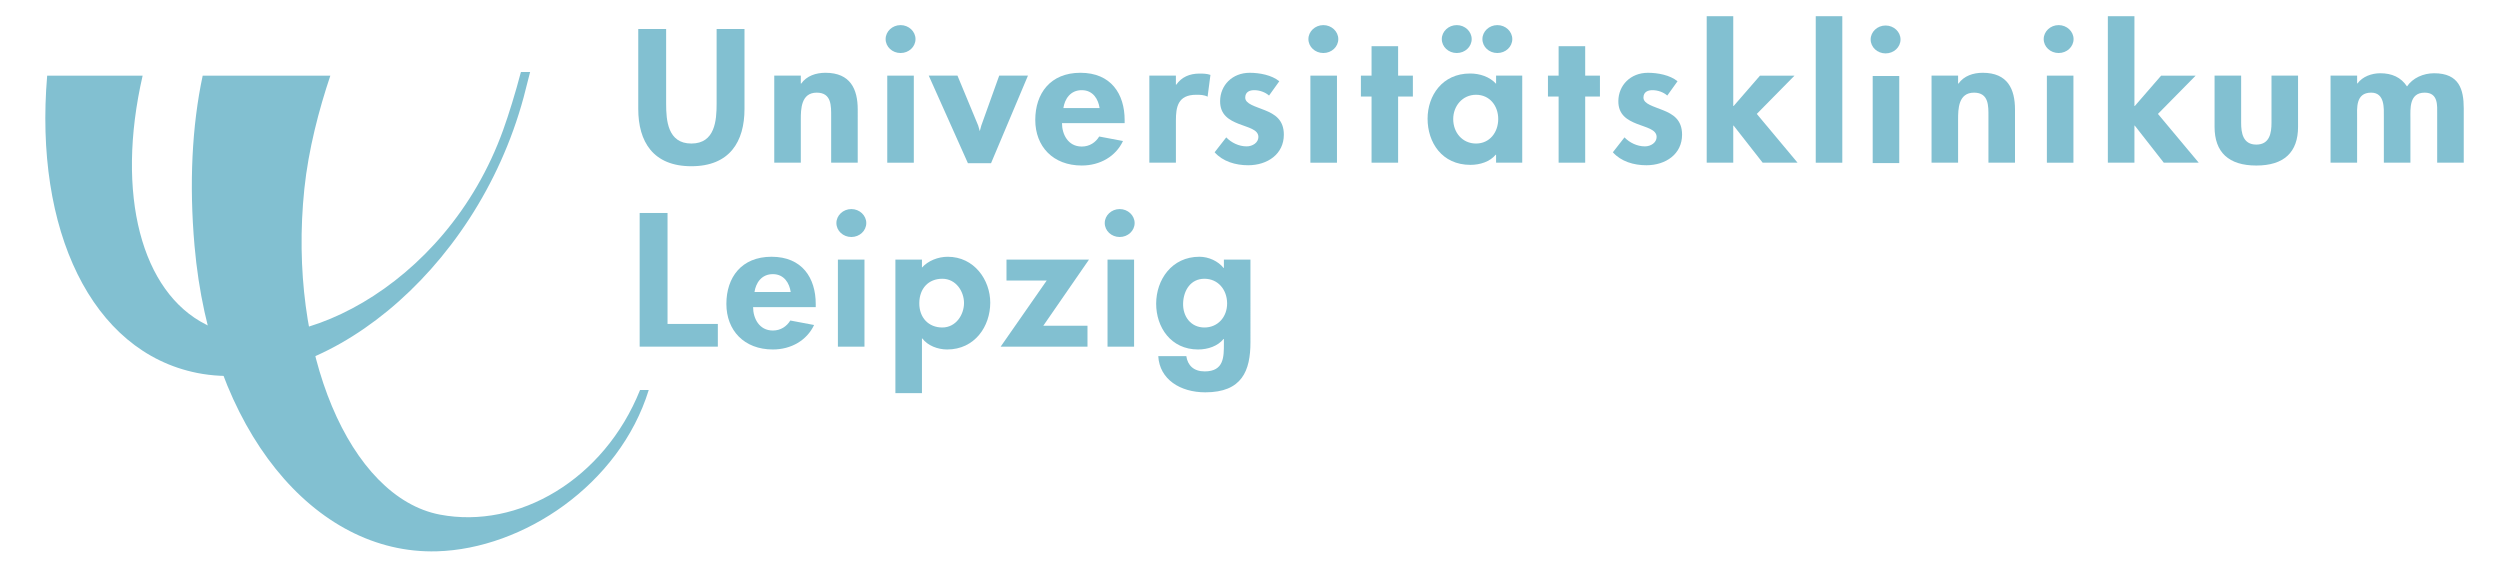 <?xml version="1.0" encoding="UTF-8"?> <!-- Generator: Adobe Illustrator 16.0.4, SVG Export Plug-In . SVG Version: 6.00 Build 0) --> <svg xmlns="http://www.w3.org/2000/svg" xmlns:xlink="http://www.w3.org/1999/xlink" id="Ebene_1" x="0px" y="0px" width="208.333px" height="47.666px" viewBox="0 0 208.333 47.666" xml:space="preserve"> <path fill="#82C0D1" d="M11.885,6.307c-2.276,9.924-0.078,18.045,5.283,20.737c6.653,3.338,19.967-2.836,24.775-16.247 c0.445-1.239,1.01-3.052,1.467-4.798h0.766c-0.172,0.699-0.41,1.635-0.538,2.104c-4.024,14.854-17.151,24.983-27.213,22.975 C7.6,29.315,2.841,19.133,3.931,6.307H11.885z"></path> <g> <path fill="#82C0D1" d="M16.21,20.474c-0.451-5.14-0.215-9.975,0.68-14.167h10.638c-0.944,2.802-1.826,6.159-2.166,9.433 c-1.405,13.542,3.772,25.711,11.3,27.145c6.512,1.238,13.67-2.893,16.675-10.384h0.724c-2.444,7.906-10.477,13.237-17.654,13.442 C26.194,46.232,17.555,35.851,16.21,20.474"></path> <polygon fill="#82C0D1" points="55.628,17.748 53.305,17.748 53.305,28.887 59.82,28.887 59.82,26.995 55.628,26.995 "></polygon> <path fill-rule="evenodd" clip-rule="evenodd" fill="#82C0D1" d="M76.829,21.632h-2.213v11.127h2.213v-4.551h0.032 c0.443,0.591,1.281,0.915,2.07,0.915c2.293,0,3.59-1.919,3.59-3.9c0-1.905-1.345-3.826-3.542-3.826c-0.821,0-1.644,0.34-2.15,0.902 V21.632z M78.524,27.291c-1.138,0-1.927-0.812-1.916-2.038c0.011-1.229,0.778-2.023,1.916-2.023s1.811,1.049,1.811,2.023 S79.662,27.291,78.524,27.291"></path> <polygon fill="#82C0D1" points="86.941,27.145 90.749,21.633 83.874,21.633 83.874,23.377 87.226,23.377 83.387,28.889 90.624,28.889 90.624,27.145 "></polygon> <path fill-rule="evenodd" clip-rule="evenodd" fill="#82C0D1" d="M104.204,21.632h-2.213v0.695h-0.03 c-0.444-0.562-1.234-0.931-2.009-0.931c-2.309,0-3.605,1.921-3.605,3.916c0,1.949,1.219,3.811,3.494,3.811 c0.823,0,1.645-0.284,2.12-0.875h0.03v0.388c0,1.095,0.013,2.311-1.597,2.314c-0.92,0.001-1.423-0.503-1.534-1.271h-2.338 c0.109,1.936,1.828,3.013,3.919,3.015c3.069,0.001,3.763-1.809,3.763-4.174V21.632z M100.368,27.291 c-1.138,0-1.812-0.927-1.776-2.022c0.035-1.084,0.639-2.039,1.776-2.039s1.881,0.908,1.892,2.039 C102.271,26.389,101.506,27.291,100.368,27.291"></path> <path fill-rule="evenodd" clip-rule="evenodd" fill="#82C0D1" d="M67.979,25.593h-5.221c0,0.915,0.493,1.951,1.648,1.951 c0.655,0,1.153-0.347,1.453-0.835l1.981,0.374c-0.599,1.278-1.91,2.04-3.435,2.04c-2.404,0-3.874-1.595-3.874-3.797 c0-2.2,1.249-3.93,3.763-3.93c2.546,0,3.684,1.758,3.684,3.945V25.593z M62.874,24.335h3.019c-0.11-0.738-0.543-1.479-1.47-1.49 C63.46,22.834,62.984,23.581,62.874,24.335"></path> <rect x="69.825" y="21.633" fill="#82C0D1" width="2.214" height="7.256"></rect> <path fill="#82C0D1" d="M70.945,17.422c-0.689,0-1.245,0.533-1.245,1.164c0,0.645,0.556,1.164,1.245,1.164 c0.69,0,1.245-0.52,1.245-1.164C72.19,17.955,71.636,17.422,70.945,17.422"></path> <rect x="92.294" y="21.633" fill="#82C0D1" width="2.213" height="7.256"></rect> <path fill="#82C0D1" d="M93.307,17.422c-0.691,0-1.245,0.533-1.245,1.164c0,0.645,0.554,1.164,1.245,1.164 c0.689,0,1.245-0.52,1.245-1.164C94.552,17.955,93.996,17.422,93.307,17.422"></path> <polygon fill="#82C0D1" points="144.438,1.35 142.225,1.35 142.225,13.557 144.438,13.557 144.438,10.469 144.47,10.469 146.888,13.557 149.796,13.557 146.399,9.493 149.542,6.303 146.666,6.303 144.47,8.833 144.438,8.833 "></polygon> <rect x="151.312" y="1.35" fill="#82C0D1" width="2.213" height="12.209"></rect> <path fill="#82C0D1" d="M184.547,6.302v4.271c0,2.112,1.171,3.221,3.479,3.221c2.309,0,3.478-1.108,3.478-3.221V6.302h-2.213v3.931 c0,0.828-0.142,1.816-1.265,1.816c-1.122,0-1.265-0.988-1.265-1.816V6.302H184.547z"></path> <path fill="#82C0D1" d="M196.425,6.302h-2.213v7.255h2.213V9.82c0-0.768-0.147-2.1,1.17-2.1c1.155,0,1.059,1.318,1.059,2.028v3.808 h2.214V9.838c0-0.753-0.117-2.117,1.186-2.117c1.151,0,1.044,1.09,1.044,1.8v4.036h2.214V9.035c0-1.581-0.378-2.931-2.468-2.931 c-0.899,0-1.785,0.391-2.26,1.099c-0.506-0.768-1.267-1.099-2.229-1.099c-0.712,0-1.471,0.271-1.899,0.849h-0.03V6.302z"></path> <path fill="#82C0D1" d="M139.794,6.771c-0.633-0.519-1.644-0.705-2.466-0.705c-1.454,0-2.453,1.043-2.466,2.35 c-0.012,1.168,0.773,1.597,1.548,1.905c0.776,0.311,1.642,0.459,1.642,1.095c0,0.473-0.486,0.782-0.977,0.782 c-0.647,0-1.275-0.306-1.701-0.75l-0.969,1.242c0.682,0.769,1.747,1.081,2.792,1.081c1.627,0,2.976-0.938,2.976-2.548 c0-1.256-0.767-1.709-1.572-2.034c-0.791-0.325-1.646-0.521-1.646-1.054c0-0.493,0.391-0.621,0.753-0.621 c0.443,0,0.915,0.168,1.232,0.449L139.794,6.771z"></path> <path fill="#82C0D1" d="M163.174,6.302h-2.212v7.255h2.212V9.966c0-0.871,0.015-2.245,1.327-2.245c1.249,0,1.202,1.124,1.202,1.995 v3.841h2.213V9.125c0-1.685-0.601-3.06-2.687-3.06c-0.792,0-1.565,0.253-2.024,0.901h-0.031V6.302z"></path> <polygon fill="#82C0D1" points="177.869,1.35 175.654,1.35 175.654,13.557 177.869,13.557 177.869,10.469 177.899,10.469 180.315,13.557 183.226,13.557 179.828,9.493 182.972,6.303 180.094,6.303 177.899,8.833 177.869,8.833 "></polygon> <rect x="156.058" y="6.334" fill="#82C0D1" width="2.213" height="7.256"></rect> <path fill="#82C0D1" d="M157.132,2.125c-0.689,0-1.244,0.531-1.244,1.163c0,0.644,0.555,1.162,1.244,1.162 c0.688,0,1.245-0.519,1.245-1.162C158.377,2.656,157.82,2.125,157.132,2.125"></path> <rect x="170.573" y="6.303" fill="#82C0D1" width="2.213" height="7.256"></rect> <path fill="#82C0D1" d="M171.553,2.092c-0.689,0-1.245,0.533-1.245,1.164c0,0.645,0.556,1.162,1.245,1.162 c0.69,0,1.244-0.518,1.244-1.162C172.797,2.625,172.243,2.092,171.553,2.092"></path> <path fill="#82C0D1" d="M53.188,9.079c0,2.72,1.232,4.773,4.426,4.773s4.427-2.054,4.427-4.773V2.416h-2.323v6.235 c0,1.374-0.128,3.31-2.104,3.31c-1.977,0-2.103-1.936-2.103-3.31V2.416h-2.323V9.079z"></path> <path fill="#82C0D1" d="M66.734,6.302h-2.213v7.255h2.213V9.966c0-0.871,0.017-2.245,1.328-2.245c1.249,0,1.201,1.124,1.201,1.995 v3.841h2.214V9.125c0-1.685-0.601-3.06-2.688-3.06c-0.79,0-1.565,0.253-2.023,0.901h-0.032V6.302z"></path> <polygon fill="#82C0D1" points="79.789,6.302 77.396,6.302 80.66,13.602 82.586,13.602 85.663,6.302 83.267,6.302 81.775,10.464 81.649,10.931 81.516,10.465 "></polygon> <path fill-rule="evenodd" clip-rule="evenodd" fill="#82C0D1" d="M93.721,10.263h-5.222c0,0.915,0.494,1.949,1.648,1.949 c0.655,0,1.155-0.345,1.453-0.836l1.982,0.375c-0.599,1.28-1.909,2.042-3.436,2.042c-2.403,0-3.874-1.595-3.874-3.797 s1.25-3.931,3.763-3.931c2.547,0,3.685,1.759,3.685,3.944V10.263z M88.615,9.004h3.018c-0.109-0.737-0.543-1.48-1.47-1.49 C89.201,7.504,88.727,8.25,88.615,9.004"></path> <path fill="#82C0D1" d="M97.992,6.302h-2.214v7.255h2.214v-3.508c0-1.123,0.157-2.151,1.691-2.151c0.333,0,0.649,0.004,0.95,0.158 l0.237-1.813c-0.285-0.104-0.602-0.111-0.917-0.111c-0.822,0-1.487,0.291-1.931,0.925h-0.031V6.302z"></path> <path fill="#82C0D1" d="M106.608,6.771c-0.633-0.519-1.644-0.705-2.467-0.705c-1.455,0-2.454,1.043-2.465,2.35 c-0.013,1.168,0.773,1.597,1.548,1.905c0.775,0.311,1.642,0.459,1.642,1.095c0,0.473-0.486,0.782-0.978,0.782 c-0.647,0-1.274-0.306-1.701-0.75l-0.968,1.242c0.681,0.769,1.748,1.081,2.791,1.081c1.628,0,2.977-0.938,2.977-2.548 c0-1.256-0.767-1.709-1.572-2.034c-0.791-0.325-1.646-0.521-1.646-1.054c0-0.493,0.391-0.621,0.753-0.621 c0.443,0,0.915,0.168,1.232,0.449L106.608,6.771z"></path> <polygon fill="#82C0D1" points="116.509,8.045 117.739,8.045 117.739,6.303 116.509,6.303 116.509,3.85 114.296,3.85 114.296,6.303 113.408,6.303 113.408,8.045 114.296,8.045 114.296,13.557 116.509,13.557 "></polygon> <polygon fill="#82C0D1" points="132.099,8.045 133.328,8.045 133.328,6.303 132.099,6.303 132.099,3.85 129.885,3.85 129.885,6.303 128.996,6.303 128.996,8.045 129.885,8.045 129.885,13.557 132.099,13.557 "></polygon> <path fill="#82C0D1" d="M75.047,2.092c-0.689,0-1.245,0.533-1.245,1.164c0,0.645,0.556,1.162,1.245,1.162s1.245-0.518,1.245-1.162 C76.292,2.625,75.736,2.092,75.047,2.092"></path> <rect x="73.938" y="6.303" fill="#82C0D1" width="2.213" height="7.256"></rect> <rect x="109.199" y="6.303" fill="#82C0D1" width="2.215" height="7.256"></rect> <path fill="#82C0D1" d="M110.279,2.092c-0.69,0-1.245,0.533-1.245,1.164c0,0.645,0.555,1.162,1.245,1.162 c0.689,0,1.245-0.518,1.245-1.162C111.524,2.625,110.969,2.092,110.279,2.092"></path> <path fill-rule="evenodd" clip-rule="evenodd" fill="#82C0D1" d="M126.853,6.302h-2.18v0.681c-0.538-0.591-1.359-0.858-2.166-0.858 c-2.317,0-3.542,1.848-3.542,3.769c0,1.965,1.185,3.845,3.572,3.845c0.807,0,1.63-0.269,2.103-0.845h0.033v0.664h2.18V6.302z M123.003,11.961c-1.138,0-1.902-0.913-1.902-2.039c0-1.081,0.765-2.024,1.902-2.024s1.852,0.923,1.849,2.024 C124.849,11.027,124.141,11.961,123.003,11.961"></path> <path fill="#82C0D1" d="M121.396,2.092c-0.69,0-1.246,0.533-1.246,1.164c0,0.645,0.556,1.162,1.246,1.162 c0.689,0,1.244-0.518,1.244-1.162C122.64,2.625,122.085,2.092,121.396,2.092"></path> <path fill="#82C0D1" d="M124.779,2.092c-0.69,0-1.245,0.533-1.245,1.164c0,0.645,0.555,1.162,1.245,1.162 c0.691,0,1.245-0.518,1.245-1.162C126.024,2.625,125.471,2.092,124.779,2.092"></path> </g> </svg> 